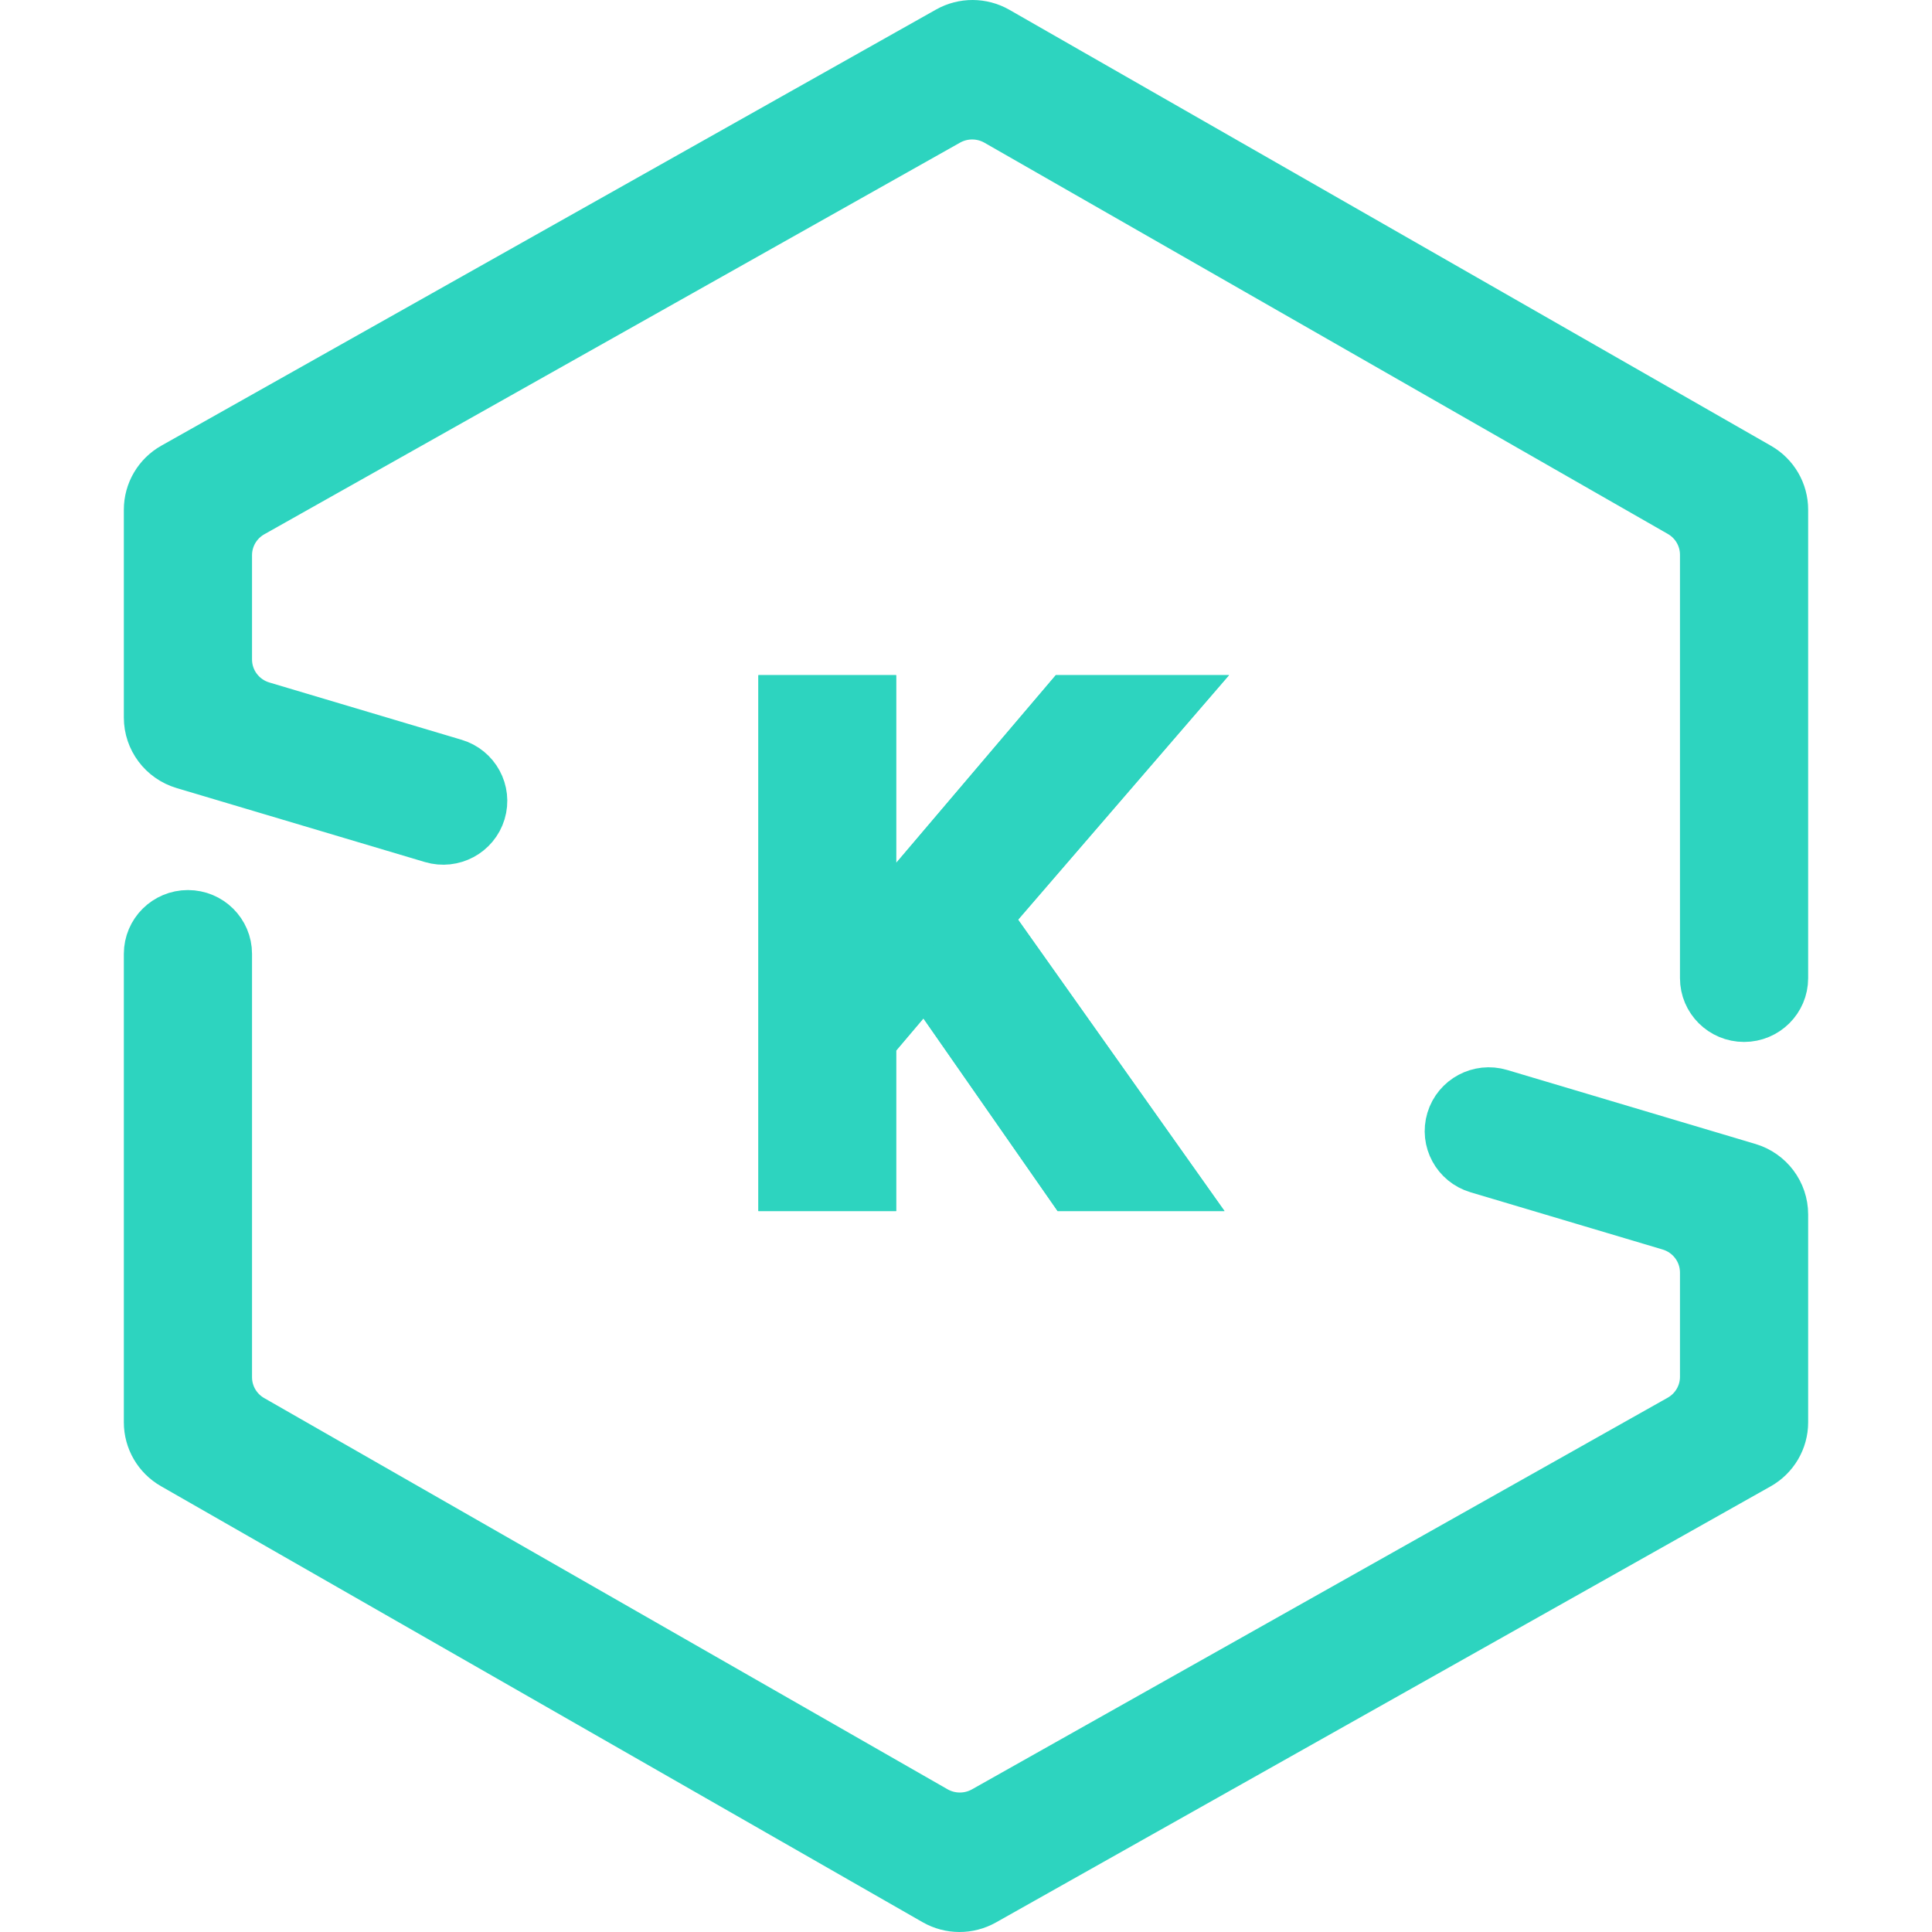 <svg width="96" height="96" viewBox="0 0 68 78" fill="none" xmlns="http://www.w3.org/2000/svg">
<path d="M26.619 47.895V28.258H30.18V37.281H30.419L38.088 28.258H42.435L34.834 37.07L42.503 47.895H38.222L32.358 39.477L30.18 42.047V47.895H26.619Z" fill="#2DD4BF"/>
<path fill-rule="evenodd" clip-rule="evenodd" d="M33.283 1.256C33.895 0.912 34.645 0.915 35.254 1.263L66.007 18.868C66.621 19.22 67 19.871 67 20.575V39.49C67 40.361 66.289 41.066 65.413 41.066C64.536 41.066 63.825 40.361 63.825 39.49V22.396C63.825 21.692 63.447 21.041 62.832 20.689L35.241 4.894C34.631 4.546 33.882 4.543 33.27 4.887L5.18 20.699C4.559 21.049 4.175 21.704 4.175 22.414V26.625C4.175 27.495 4.749 28.262 5.589 28.512L13.35 30.825C14.189 31.075 14.665 31.954 14.414 32.787C14.162 33.621 13.277 34.094 12.437 33.844L2.414 30.857C1.575 30.607 1 29.84 1 28.97V20.577C1 19.868 1.384 19.213 2.006 18.863L33.283 1.256ZM1 38.51C1 37.639 1.711 36.934 2.587 36.934C3.464 36.934 4.175 37.639 4.175 38.51L4.175 55.603C4.175 56.308 4.553 56.959 5.168 57.311L32.759 73.106C33.369 73.454 34.118 73.457 34.73 73.113L62.819 57.301C63.441 56.951 63.825 56.296 63.825 55.586L63.825 51.375C63.825 50.505 63.251 49.738 62.411 49.488L54.65 47.175C53.811 46.925 53.334 46.046 53.586 45.213C53.838 44.379 54.723 43.906 55.563 44.156L65.586 47.143C66.425 47.393 67 48.16 67 49.03L67 57.423C67 58.132 66.616 58.787 65.994 59.137L34.717 76.744C34.105 77.088 33.355 77.085 32.746 76.737L1.993 59.132C1.379 58.78 1 58.129 1 57.425L1 38.51Z" fill="#2DD4BF"/>
<path d="M26.619 47.895V28.258H30.18V37.281H30.419L38.088 28.258H42.435L34.834 37.07L42.503 47.895H38.222L32.358 39.477L30.18 42.047V47.895H26.619Z" fill="#2DD4BF"/>
<path d="M26.619 47.895V28.258H30.18V37.281H30.419L38.088 28.258H42.435L34.834 37.07L42.503 47.895H38.222L32.358 39.477L30.18 42.047V47.895H26.619Z" stroke="#2DD4BF" stroke-width="2"/>
<path fill-rule="evenodd" clip-rule="evenodd" d="M33.283 1.256C33.895 0.912 34.645 0.915 35.254 1.263L66.007 18.868C66.621 19.22 67 19.871 67 20.575V39.49C67 40.361 66.289 41.066 65.413 41.066C64.536 41.066 63.825 40.361 63.825 39.49V22.396C63.825 21.692 63.447 21.041 62.832 20.689L35.241 4.894C34.631 4.546 33.882 4.543 33.27 4.887L5.18 20.699C4.559 21.049 4.175 21.704 4.175 22.414V26.625C4.175 27.495 4.749 28.262 5.589 28.512L13.35 30.825C14.189 31.075 14.665 31.954 14.414 32.787C14.162 33.621 13.277 34.094 12.437 33.844L2.414 30.857C1.575 30.607 1 29.84 1 28.97V20.577C1 19.868 1.384 19.213 2.006 18.863L33.283 1.256ZM1 38.51C1 37.639 1.711 36.934 2.587 36.934C3.464 36.934 4.175 37.639 4.175 38.51L4.175 55.603C4.175 56.308 4.553 56.959 5.168 57.311L32.759 73.106C33.369 73.454 34.118 73.457 34.73 73.113L62.819 57.301C63.441 56.951 63.825 56.296 63.825 55.586L63.825 51.375C63.825 50.505 63.251 49.738 62.411 49.488L54.65 47.175C53.811 46.925 53.334 46.046 53.586 45.213C53.838 44.379 54.723 43.906 55.563 44.156L65.586 47.143C66.425 47.393 67 48.16 67 49.03L67 57.423C67 58.132 66.616 58.787 65.994 59.137L34.717 76.744C34.105 77.088 33.355 77.085 32.746 76.737L1.993 59.132C1.379 58.78 1 58.129 1 57.425L1 38.51Z" stroke="#2DD4BF" stroke-width="2"/>
<path d="M26.619 47.895V28.258H30.18V37.281H30.419L38.088 28.258H42.435L34.834 37.07L42.503 47.895H38.222L32.358 39.477L30.18 42.047V47.895H26.619Z" stroke="#2DD4BF" stroke-width="2"/>
</svg>
